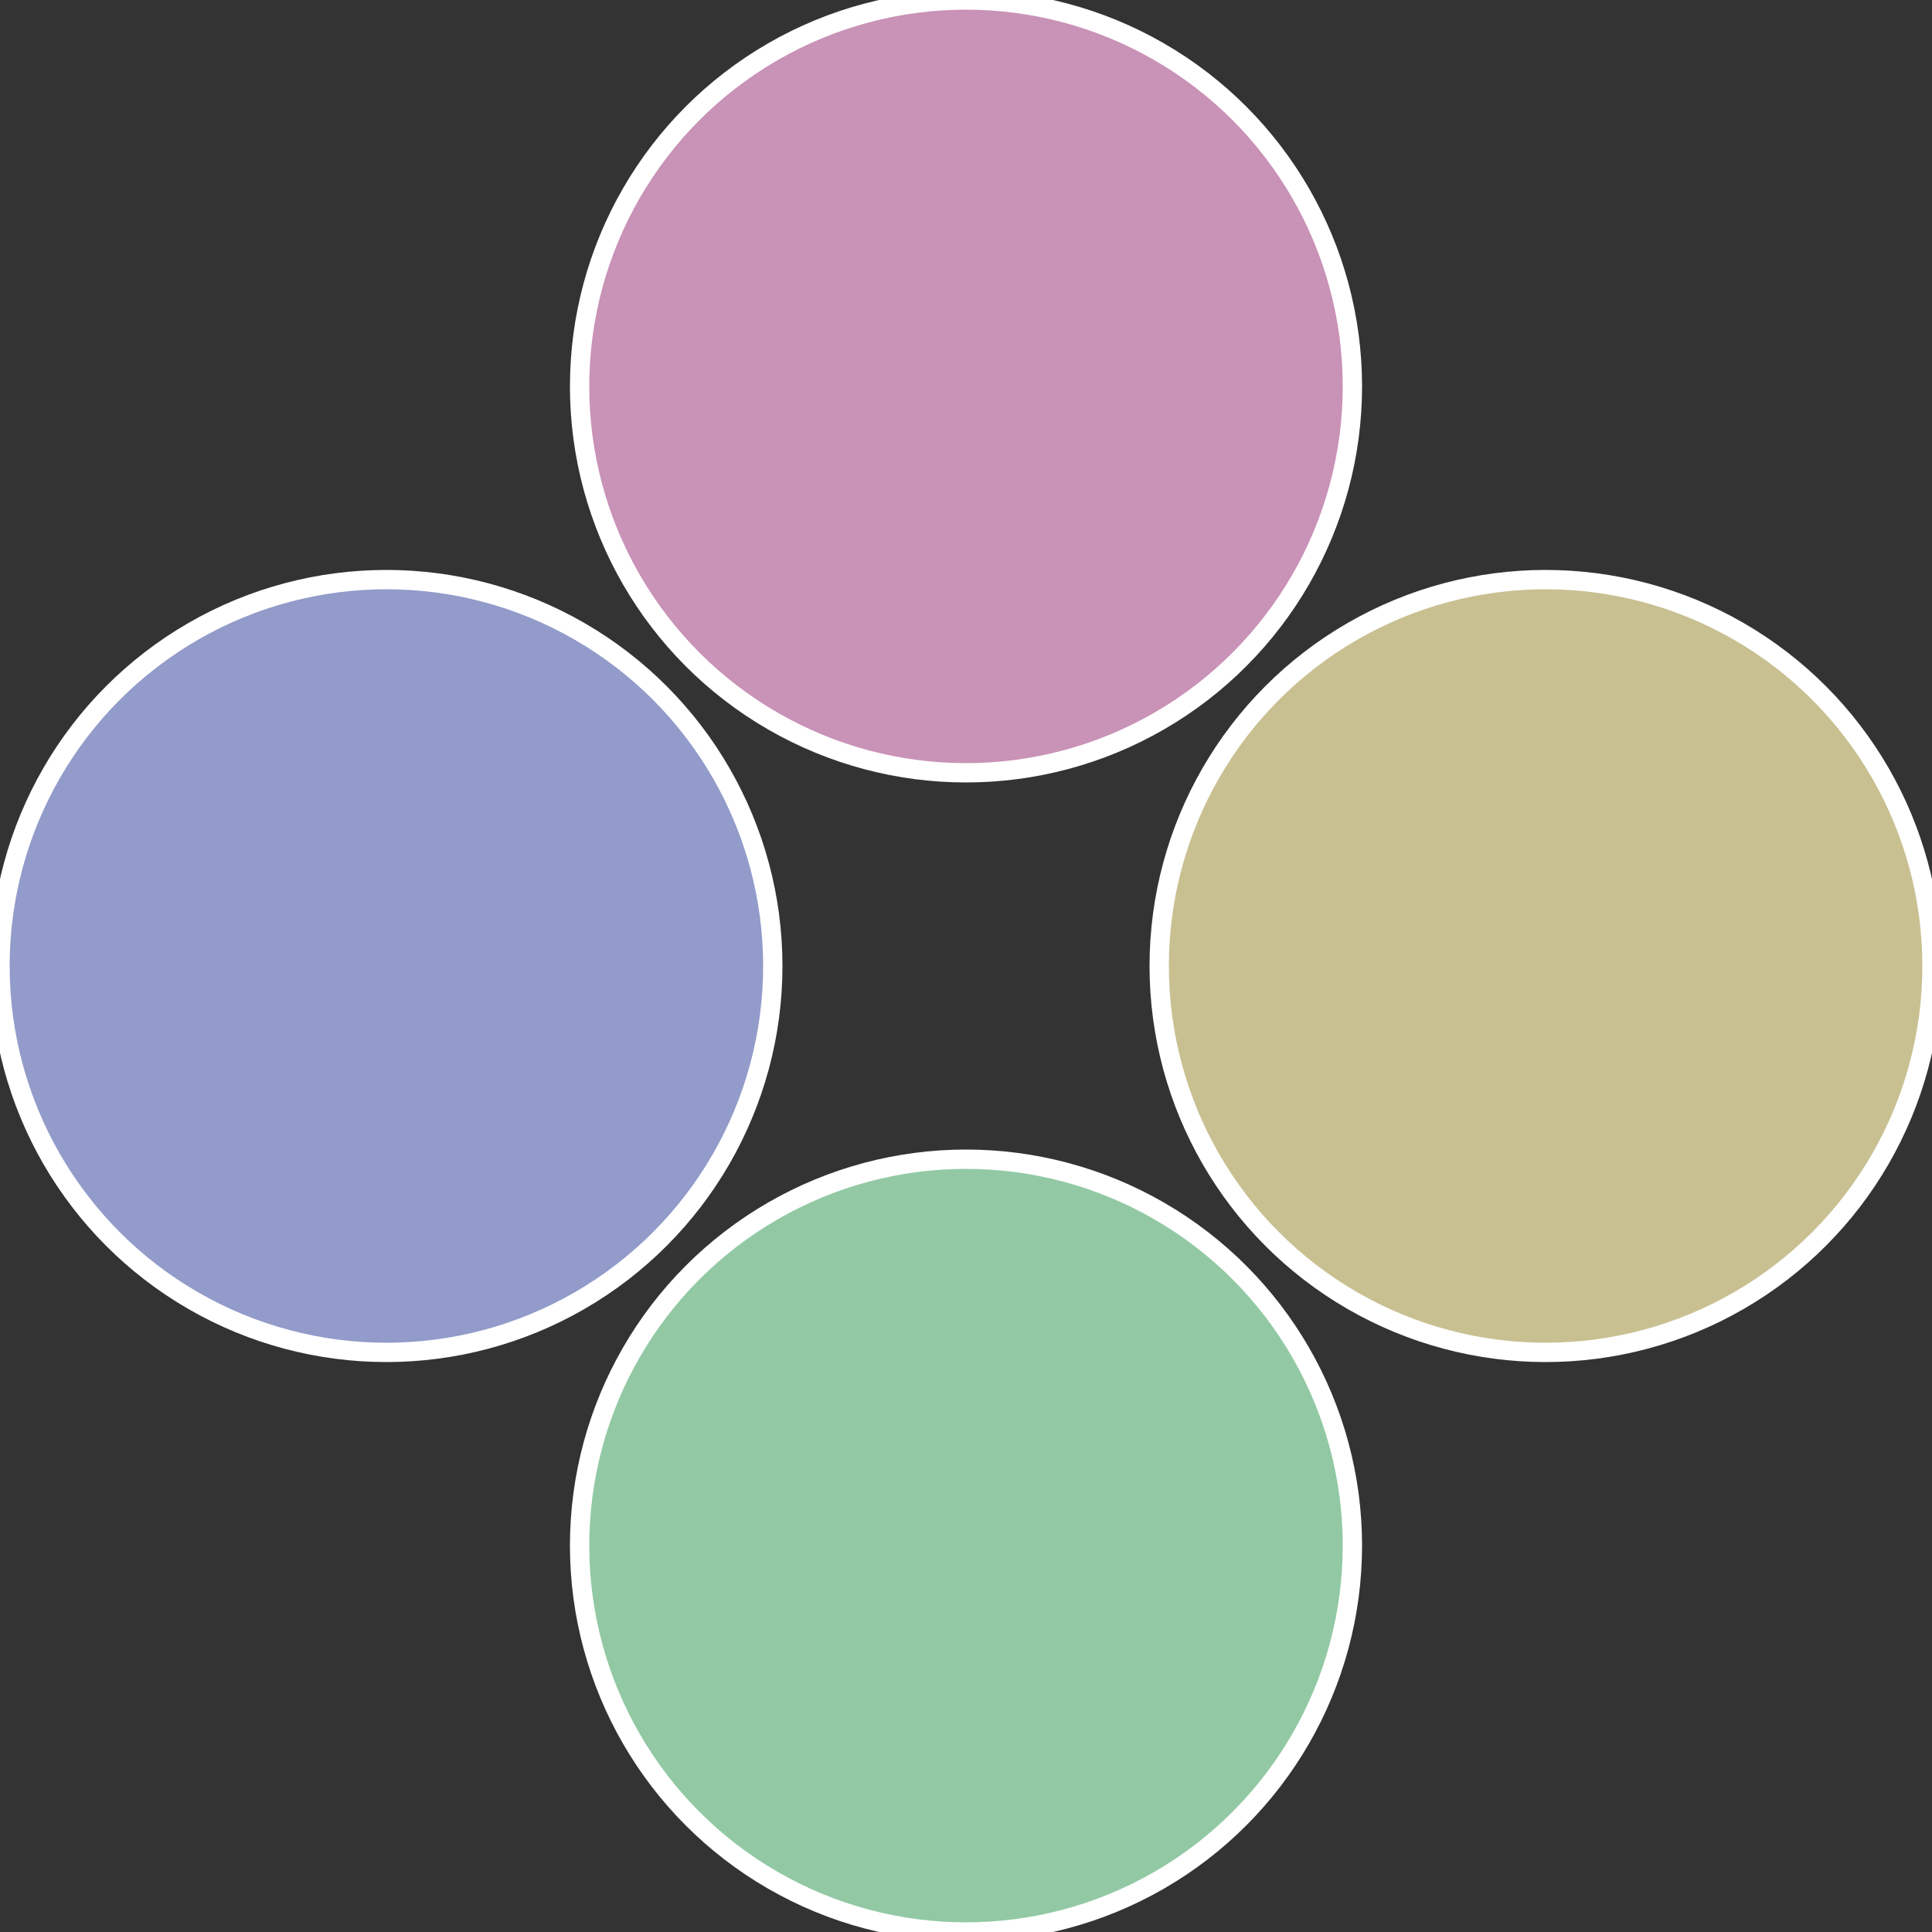 <?xml version="1.0" standalone="no"?>
<svg width="500" height="500" viewBox="-1 -1 2 2" xmlns="http://www.w3.org/2000/svg">
 
                <rect x="-1" y="-1" width="2" height="2" fill="#333333" stroke="none"/>
 
                <circle cx="0.6" cy="0" r="0.4" fill="#c9c092" stroke="#fff" stroke-width="1%" />
             
                <circle cx="3.6739403974421E-17" cy="0.6" r="0.4" fill="#92c9a4" stroke="#fff" stroke-width="1%" />
             
                <circle cx="-0.6" cy="7.3478807948841E-17" r="0.4" fill="#929bc9" stroke="#fff" stroke-width="1%" />
             
                <circle cx="-1.1021821192326E-16" cy="-0.6" r="0.4" fill="#c992b7" stroke="#fff" stroke-width="1%" />
            </svg>
